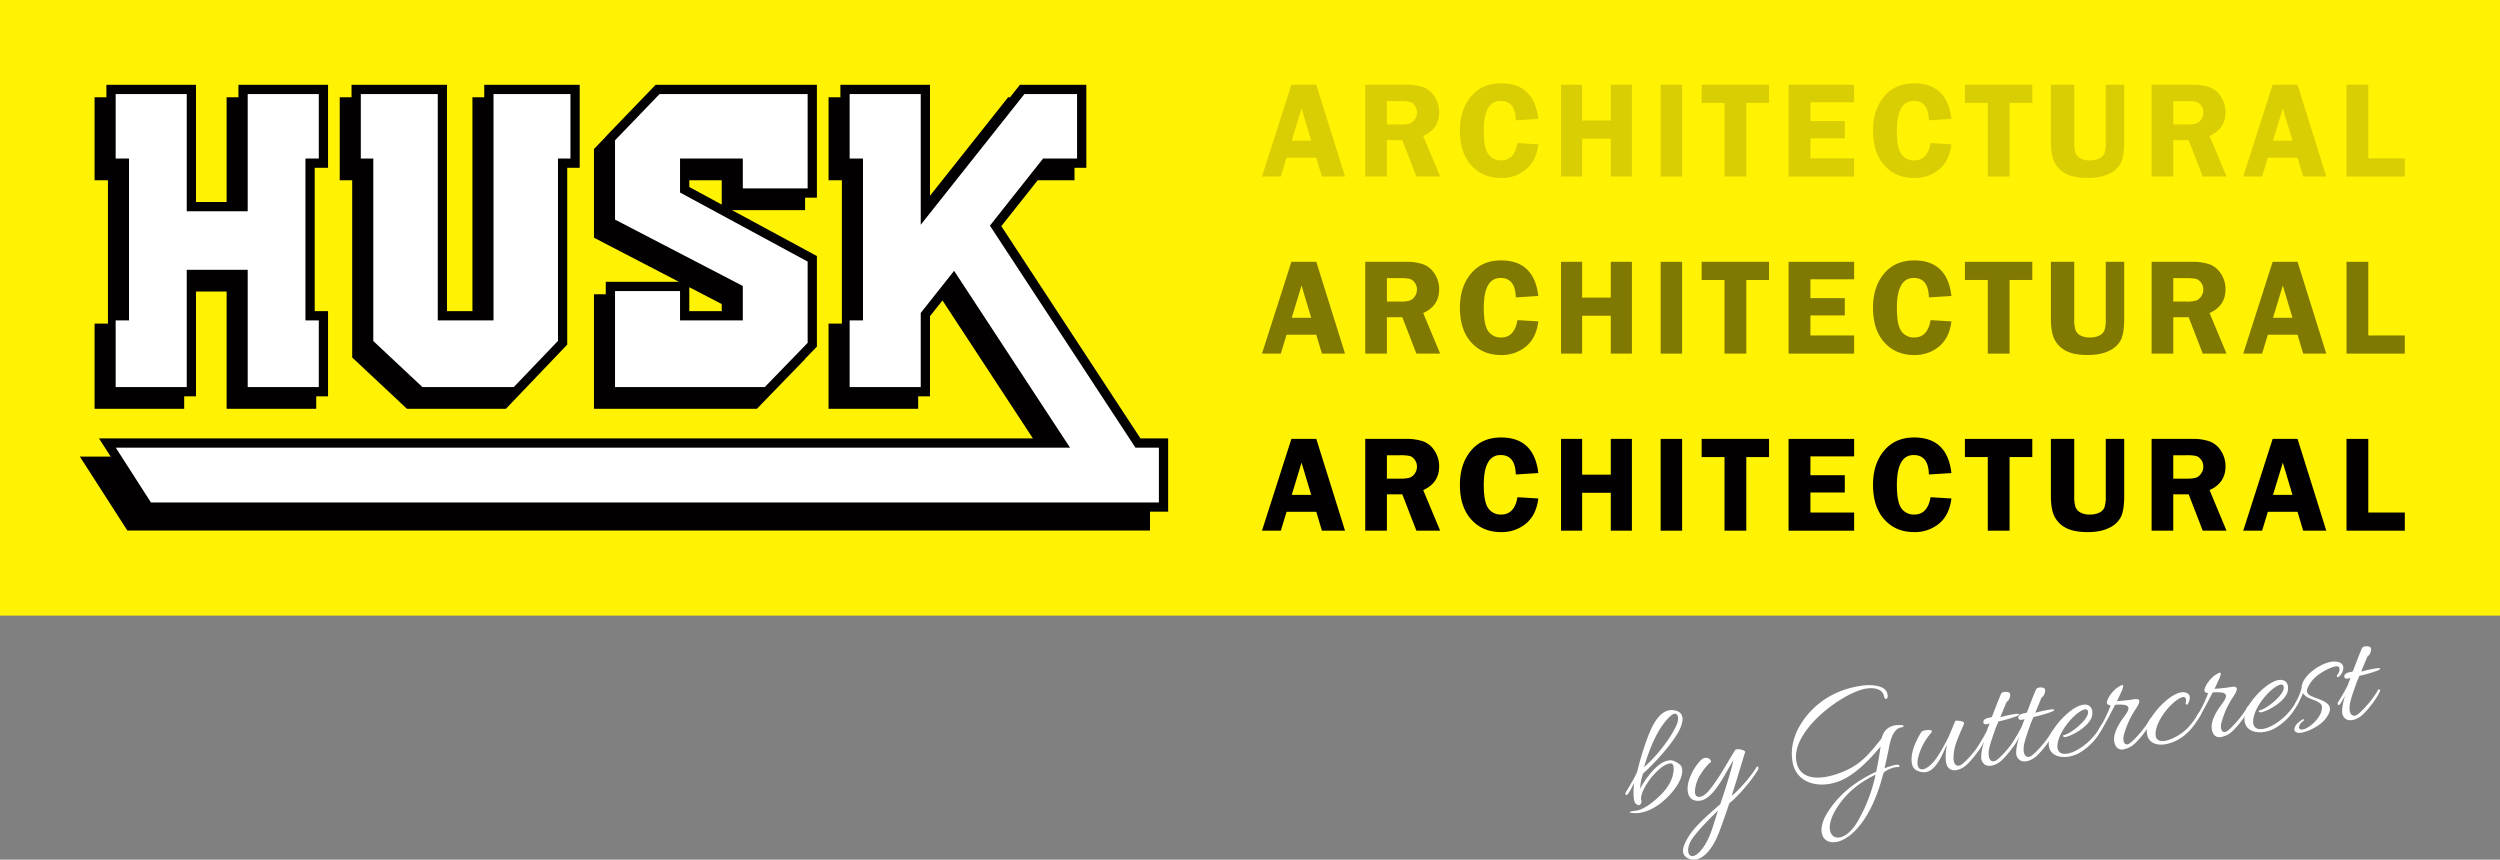 <svg xmlns="http://www.w3.org/2000/svg" viewBox="0 0 1521.726 523.263"><rect x="0" y="0" width="1521.726" height="523.263" fill="#808080" stroke="none"/><defs><style>.cls-1{fill:#fff203;}.cls-2{fill:#020000;}.cls-3{fill:#fff;}.cls-4{opacity:0.15;}.cls-5{opacity:0.5;}</style></defs><title>husk-architectural</title><g id="Layer_2" data-name="Layer 2"><g id="Layer_1-2" data-name="Layer 1"><rect class="cls-1" width="1521.726" height="374.723"/><path class="cls-2" d="M307.955,248.817H247.699L214.385,217.604V109.734H206.792V59.198h7.194V51.608h58.107V189.392h15.472V59.198h7.194V51.608h58.101V102.146h-7.593l.002,107.616Z"/><path class="cls-2" d="M192.487,248.817H137.941l.003-71.352h-18.637v63.765h-7.197v7.588H57.567V196.979l8.13-.001V109.734H57.567V59.198h7.197V51.608h54.545l-.003,71.355h18.632V59.198h7.197V51.608h54.548V102.146h-8.123l.001,87.245h8.122v51.837h-7.197Z"/><path class="cls-2" d="M460.716,248.817H361.532V179.112h7.194v-7.588h44.493l-51.688-26.843V90.711l7.194-7.469v-.118l30.355-31.516h98.163V120.31h-7.194V127.898H445.554l51.69,27.962v55.118l-7.194,7.419v.168Zm-41.151-59.422H439.311V185.075L419.565,174.82Zm0-75.556,19.748,10.684V109.731H419.565Z"/><path class="cls-2" d="M699.986,322.949H77.541L48.61,277.929H67.371l-7.109-11.061H628.728l-55.062-83.993-7.586,9.575v48.779h-7.194v7.588h-54.551l.005-51.837,8.117-.001.002-87.244-8.119.003V59.198h7.196V51.608h54.543V119.154l47.564-59.956h1.172l6.022-7.59h40.397V102.146h-7.194v7.588h-22.419L609.496,137.654l84.704,129.213h16.848v44.597H699.986Z"/><polygon class="cls-3" points="227.214 207.574 257.122 235.593 312.742 235.593 339.634 207.499 339.634 96.51 347.225 96.51 347.225 57.244 300.395 57.244 300.395 195.028 266.457 195.028 266.457 57.244 219.622 57.244 219.622 96.51 227.214 96.51 227.214 207.574"/><polygon class="cls-3" points="113.671 164.241 150.773 164.241 150.771 235.593 194.047 235.593 194.047 195.028 185.927 195.028 185.927 96.51 194.047 96.51 194.047 57.244 150.77 57.244 150.77 128.598 113.671 128.598 113.674 57.244 70.399 57.244 70.399 96.51 78.527 96.51 78.527 195.032 70.399 195.028 70.399 235.593 113.671 235.593 113.671 164.241"/><polygon class="cls-3" points="491.608 208.694 491.608 159.219 413.929 117.196 413.929 96.508 452.142 96.508 452.142 114.675 491.608 114.675 491.608 57.243 401.478 57.243 374.361 85.398 374.361 133.67 452.142 174.064 452.14 195.03 413.929 195.03 413.929 177.16 374.361 177.16 374.361 235.594 465.526 235.594 491.608 208.694"/><polygon class="cls-3" points="691.151 272.503 602.55 137.343 634.911 96.509 655.6 96.509 655.6 57.244 623.564 57.244 560.445 136.808 560.445 57.244 517.171 57.244 517.171 96.509 525.29 96.506 525.286 195.031 517.171 195.028 517.169 235.592 560.445 235.592 560.445 190.488 580.758 164.847 651.328 272.503 70.468 272.503 91.87 305.828 705.412 305.828 705.412 272.503 691.151 272.503"/><g class="cls-4"><path class="cls-2" d="M801.217,51.584,818.706,107.458H804.64l-3.442-11.502h-18.066L779.63,107.458h-11.476l17.909-55.874Zm-14.945,34.057H798.111l-5.868-19.608Z"/><path class="cls-2" d="M844.192,85.313V107.458H831.011V51.584h24.559a31.123,31.123,0,0,1,10.909,1.576,14.009,14.009,0,0,1,6.815,5.788,16.991,16.991,0,0,1,2.702,9.367q0,10.062-9.701,14.44L876.611,107.458H862.148l-8.581-22.145Zm0-23.782V75.776H852.214a21.095,21.095,0,0,0,5.711-.553,6.293,6.293,0,0,0,3.172-2.456,7.193,7.193,0,0,0,1.391-4.359,6.751,6.751,0,0,0-1.391-4.176,5.744,5.744,0,0,0-3.028-2.272,28.657,28.657,0,0,0-6.141-.43Z"/><path class="cls-2" d="M936.358,72.378l-13.713.86q-.289-11.829-9.229-11.83-10.257,0-10.256,18.215,0,10.521,2.788,14.266a9.162,9.162,0,0,0,7.794,3.744q8.119,0,9.925-10.561l12.69.778q-1.229,10.029-7.47,15.248a23.044,23.044,0,0,1-15.29,5.219q-11.093,0-18.031-7.654-6.939-7.655-6.938-21.164,0-12.647,6.713-20.712,6.713-8.064,18.339-8.064Q933.821,50.724,936.358,72.378Z"/><path class="cls-2" d="M993.32,51.584V107.458H980.467V84.412H963.029v23.046H950.177V51.584h12.853V73.36h17.438V51.584Z"/><path class="cls-2" d="M1023.881,51.584V107.458h-13.058V51.584Z"/><path class="cls-2" d="M1076.793,51.584V62.635h-13.836V107.458h-13.262V62.635h-13.917V51.584Z"/><path class="cls-2" d="M1128.597,62.226h-26.607V73.689h20.917V84.207h-20.917V96.406h26.607V107.458h-39.91V51.584h39.91Z"/><path class="cls-2" d="M1187.812,72.378l-13.713.86q-.289-11.829-9.229-11.83-10.257,0-10.256,18.215,0,10.521,2.788,14.266a9.162,9.162,0,0,0,7.794,3.744q8.119,0,9.925-10.561l12.69.778q-1.229,10.029-7.47,15.248a23.044,23.044,0,0,1-15.29,5.219q-11.093,0-18.031-7.654-6.939-7.655-6.938-21.164,0-12.647,6.713-20.712,6.713-8.064,18.339-8.064Q1185.275,50.724,1187.812,72.378Z"/><path class="cls-2" d="M1237.04,51.584V62.635h-13.836V107.458h-13.262V62.635h-13.917V51.584Z"/><path class="cls-2" d="M1292.979,51.584V86.377q0,8.432-1.923,12.546a14.865,14.865,0,0,1-7.102,6.754q-5.179,2.641-13.242,2.641-8.064,0-12.832-2.375a15.95,15.95,0,0,1-7.143-6.754q-2.374-4.38-2.375-12.812V51.584H1262.566V86.377a21.315,21.315,0,0,0,.757,6.632,6.207,6.207,0,0,0,3.03,3.377,11.461,11.461,0,0,0,5.588,1.248,12.771,12.771,0,0,0,5.996-1.227,6.16,6.16,0,0,0,3.07-3.255,21.363,21.363,0,0,0,.757-6.774V51.584Z"/><path class="cls-2" d="M1322.844,85.313V107.458h-13.181V51.584h24.559a31.123,31.123,0,0,1,10.909,1.576,14.009,14.009,0,0,1,6.815,5.788,16.991,16.991,0,0,1,2.702,9.367q0,10.062-9.701,14.44l10.315,24.703h-14.463l-8.581-22.145Zm0-23.782V75.776h8.022a21.095,21.095,0,0,0,5.711-.553,6.294,6.294,0,0,0,3.172-2.456,7.193,7.193,0,0,0,1.391-4.359,6.751,6.751,0,0,0-1.391-4.176,5.744,5.744,0,0,0-3.028-2.272,28.657,28.657,0,0,0-6.141-.43Z"/><path class="cls-2" d="M1398.502,51.584l17.49,55.874h-14.067l-3.442-11.502h-18.066l-3.502,11.502h-11.476l17.909-55.874Zm-14.945,34.057h11.84l-5.868-19.608Z"/><path class="cls-2" d="M1441.559,96.406h22.227V107.458h-35.489V51.584h13.262Z"/></g><g class="cls-5"><path class="cls-2" d="M801.217,159.368l17.49,55.874H804.64l-3.442-11.502h-18.066l-3.502,11.502h-11.476L786.062,159.368ZM786.271,193.425H798.111l-5.868-19.608Z"/><path class="cls-2" d="M844.192,193.097v22.145H831.011V159.368h24.559a31.123,31.123,0,0,1,10.909,1.576,14.009,14.009,0,0,1,6.815,5.788,16.991,16.991,0,0,1,2.702,9.367q0,10.062-9.701,14.44l10.315,24.703H862.148l-8.581-22.145Zm0-23.782V183.56H852.214a21.096,21.096,0,0,0,5.711-.553,6.293,6.293,0,0,0,3.172-2.456,7.193,7.193,0,0,0,1.391-4.359,6.751,6.751,0,0,0-1.391-4.176,5.744,5.744,0,0,0-3.028-2.272,28.657,28.657,0,0,0-6.141-.43Z"/><path class="cls-2" d="M936.358,180.163l-13.713.86q-.289-11.829-9.229-11.83-10.257,0-10.256,18.215,0,10.521,2.788,14.266a9.162,9.162,0,0,0,7.794,3.744q8.119,0,9.925-10.561l12.69.778q-1.229,10.029-7.47,15.248a23.044,23.044,0,0,1-15.29,5.219q-11.093,0-18.031-7.654-6.939-7.655-6.938-21.164,0-12.647,6.713-20.712,6.713-8.064,18.339-8.064Q933.821,158.508,936.358,180.163Z"/><path class="cls-2" d="M993.32,159.368v55.874H980.467v-23.046H963.029v23.046H950.177V159.368h12.853v21.777h17.438V159.368Z"/><path class="cls-2" d="M1023.881,159.368v55.874h-13.058V159.368Z"/><path class="cls-2" d="M1076.793,159.368v11.052h-13.836v44.823h-13.262V170.42h-13.917V159.368Z"/><path class="cls-2" d="M1128.597,170.01h-26.607v11.463h20.917V191.992h-20.917v12.199h26.607v11.052h-39.91V159.368h39.91Z"/><path class="cls-2" d="M1187.812,180.163l-13.713.86q-.289-11.829-9.229-11.83-10.257,0-10.256,18.215,0,10.521,2.788,14.266a9.162,9.162,0,0,0,7.794,3.744q8.119,0,9.925-10.561l12.69.778q-1.229,10.029-7.47,15.248a23.044,23.044,0,0,1-15.29,5.219q-11.093,0-18.031-7.654-6.939-7.655-6.938-21.164,0-12.647,6.713-20.712,6.713-8.064,18.339-8.064Q1185.275,158.508,1187.812,180.163Z"/><path class="cls-2" d="M1237.04,159.368v11.052h-13.836v44.823h-13.262V170.42h-13.917V159.368Z"/><path class="cls-2" d="M1292.979,159.368v34.793q0,8.432-1.923,12.546a14.865,14.865,0,0,1-7.102,6.754q-5.179,2.641-13.242,2.641-8.064,0-12.832-2.375a15.95,15.95,0,0,1-7.143-6.754q-2.374-4.38-2.375-12.812V159.368H1262.566v34.793a21.315,21.315,0,0,0,.757,6.632,6.207,6.207,0,0,0,3.03,3.377,11.461,11.461,0,0,0,5.588,1.248,12.771,12.771,0,0,0,5.996-1.227,6.16,6.16,0,0,0,3.07-3.255,21.363,21.363,0,0,0,.757-6.774V159.368Z"/><path class="cls-2" d="M1322.844,193.097v22.145h-13.181V159.368h24.559a31.123,31.123,0,0,1,10.909,1.576,14.009,14.009,0,0,1,6.815,5.788,16.991,16.991,0,0,1,2.702,9.367q0,10.062-9.701,14.44l10.315,24.703h-14.463l-8.581-22.145Zm0-23.782V183.56h8.022a21.096,21.096,0,0,0,5.711-.553,6.294,6.294,0,0,0,3.172-2.456,7.193,7.193,0,0,0,1.391-4.359,6.751,6.751,0,0,0-1.391-4.176,5.744,5.744,0,0,0-3.028-2.272,28.657,28.657,0,0,0-6.141-.43Z"/><path class="cls-2" d="M1398.502,159.368l17.49,55.874h-14.067l-3.442-11.502h-18.066l-3.502,11.502h-11.476l17.909-55.874ZM1383.557,193.425h11.84l-5.868-19.608Z"/><path class="cls-2" d="M1441.559,204.191h22.227v11.052h-35.489V159.368h13.262Z"/></g><path class="cls-2" d="M801.217,267.151l17.49,55.874H804.64l-3.442-11.502h-18.066l-3.502,11.502h-11.476L786.062,267.151Zm-14.945,34.057H798.111l-5.868-19.608Z"/><path class="cls-2" d="M844.192,300.88v22.145H831.011V267.151h24.559a31.123,31.123,0,0,1,10.909,1.576,14.009,14.009,0,0,1,6.815,5.788,16.991,16.991,0,0,1,2.702,9.367q0,10.062-9.701,14.44l10.315,24.703H862.148l-8.581-22.145Zm0-23.782v14.246H852.214a21.096,21.096,0,0,0,5.711-.553,6.294,6.294,0,0,0,3.172-2.456,7.193,7.193,0,0,0,1.391-4.359,6.751,6.751,0,0,0-1.391-4.176,5.744,5.744,0,0,0-3.028-2.272,28.657,28.657,0,0,0-6.141-.43Z"/><path class="cls-2" d="M936.358,287.946l-13.713.86q-.289-11.829-9.229-11.83-10.257,0-10.256,18.215,0,10.521,2.788,14.266a9.162,9.162,0,0,0,7.794,3.744q8.119,0,9.925-10.561l12.69.778q-1.229,10.029-7.47,15.248a23.044,23.044,0,0,1-15.29,5.219q-11.093,0-18.031-7.654-6.939-7.655-6.938-21.164,0-12.647,6.713-20.712,6.713-8.064,18.339-8.064Q933.821,266.291,936.358,287.946Z"/><path class="cls-2" d="M993.32,267.151v55.874H980.467v-23.046H963.029v23.046H950.177V267.151h12.853v21.777h17.438V267.151Z"/><path class="cls-2" d="M1023.881,267.151v55.874h-13.058V267.151Z"/><path class="cls-2" d="M1076.793,267.151v11.052h-13.836v44.823h-13.262V278.203h-13.917V267.151Z"/><path class="cls-2" d="M1128.597,277.793h-26.607v11.463h20.917v10.519h-20.917v12.199h26.607v11.052h-39.91V267.151h39.91Z"/><path class="cls-2" d="M1187.812,287.946l-13.713.86q-.289-11.829-9.229-11.83-10.257,0-10.256,18.215,0,10.521,2.788,14.266a9.162,9.162,0,0,0,7.794,3.744q8.119,0,9.925-10.561l12.69.778q-1.229,10.029-7.47,15.248a23.044,23.044,0,0,1-15.29,5.219q-11.093,0-18.031-7.654-6.939-7.655-6.938-21.164,0-12.647,6.713-20.712,6.713-8.064,18.339-8.064Q1185.275,266.291,1187.812,287.946Z"/><path class="cls-2" d="M1237.04,267.151v11.052h-13.836v44.823h-13.262V278.203h-13.917V267.151Z"/><path class="cls-2" d="M1292.979,267.151v34.793q0,8.432-1.923,12.546a14.865,14.865,0,0,1-7.102,6.754q-5.179,2.641-13.242,2.641-8.064,0-12.832-2.375a15.95,15.95,0,0,1-7.143-6.754q-2.374-4.38-2.375-12.812V267.151H1262.566v34.793a21.315,21.315,0,0,0,.757,6.632,6.207,6.207,0,0,0,3.03,3.377,11.461,11.461,0,0,0,5.588,1.248,12.771,12.771,0,0,0,5.996-1.227,6.16,6.16,0,0,0,3.07-3.255,21.363,21.363,0,0,0,.757-6.774V267.151Z"/><path class="cls-2" d="M1322.844,300.88v22.145h-13.181V267.151h24.559a31.123,31.123,0,0,1,10.909,1.576,14.009,14.009,0,0,1,6.815,5.788,16.991,16.991,0,0,1,2.702,9.367q0,10.062-9.701,14.44l10.315,24.703h-14.463l-8.581-22.145Zm0-23.782v14.246h8.022a21.096,21.096,0,0,0,5.711-.553,6.294,6.294,0,0,0,3.172-2.456,7.193,7.193,0,0,0,1.391-4.359,6.751,6.751,0,0,0-1.391-4.176,5.744,5.744,0,0,0-3.028-2.272,28.657,28.657,0,0,0-6.141-.43Z"/><path class="cls-2" d="M1398.502,267.151l17.49,55.874h-14.067l-3.442-11.502h-18.066l-3.502,11.502h-11.476l17.909-55.874Zm-14.945,34.057h11.84l-5.868-19.608Z"/><path class="cls-2" d="M1441.559,311.973h22.227v11.052h-35.489V267.151h13.262Z"/><path class="cls-3" d="M1000.126,470.868a31.821,31.821,0,0,0-1.803,9.229,52.923,52.923,0,0,1,7.292-10.496c3.612-4,6.673-6.302,10.726-6.814,2.073-.262,6.672,2.029,7.347,4.339,1.848,7.044-6.282,16.211-11.038,20.259-4.308,3.8-9.488,6.753-15.237,7.479-2.922.369-9.91-.376-1.522-1.436,4.713-.596,10.704-5.47,14.035-8.668,3.436-3.116,7.554-8.424,8.5-13.81.375-1.58.981-6.636-1.846-6.278-3.865.488-7.937,4.642-10.372,7.343-2.529,2.714-8.363,11.111-7.167,15.271.483.8-.643,4.771-3.627,1.606-1.452-1.636-1.202-8.753-.771-12.159-1.046,1.568-1.327,3.137-3.844,6.71-.812,1.155-1.909.05-1.203-1.188,3.892-6.334,6.467-10.967,7.076-12.96,1.218-5.517,5.101-18.742,8.509-25.876,2.49-5.294,6.9-12.075,13.63-11.107l1.968.422c3.95,1.704,3.92,5.251,2.429,9.365C1020.542,449.807,1008.293,463.516,1000.126,470.868Zm15.873-34.275c-7.237,7.139-11.876,18.928-15.312,30.375,7.861-6.739,16.249-17.662,19.832-25.68C1022.622,436.713,1021.083,431.354,1015.999,436.592Z"/><path class="cls-3" d="M1044.543,510.931c-2.832,5.624-7.595,12.642-14.147,12.321a8.871,8.871,0,0,1-1.969-.422c-6.307-2.172-4.193-8.184.063-14.659,4.021-6.062,13.002-13.804,18.616-18.631,3.217-9.407,7.146-22.257,8.013-26.771-4.351,6.488-11.682,23.501-20.259,24.585-8.388,1.06-8.611-7.53-6.545-13.153a31.764,31.764,0,0,1,6.384-10.862c3.647-4.481,7.694-.492,6.588.605-2.014,1.498-4.825,5.015-7.188,9.048-1.258,2.17-3.969,10.267-1.197,11.737,1.863,1.105,4.995-.631,7.396-3.616,6.223-7.584,10.36-15.769,15.546-23.988.574-2.275,6.739-.469,6.398.627-1.701,5.482-5.666,18.814-8.213,26.702,2.202-1.523,10.192-9.522,14.966-17.213.952-1.557,1.897-.144.956,1.506-3.126,5.567-12.456,16.609-17.282,20.092C1049.663,497.644,1046.881,505.944,1044.543,510.931Zm-13.694-1.525c-6.258,8.069-2.795,15.771,3.559,9.223,6.438-6.655,8.415-16.769,11.361-25.279C1041.332,497.644,1035.118,503.791,1030.849,509.406Z"/><path class="cls-3" d="M1142.075,469.689c.996-5.009,1.885-10.101,2.655-15.369-8.718,10.581-17.991,19.03-26.932,21.788-11.308,3.728-25.109.587-26.884-13.457-1.215-9.613,2.096-19.033,9.672-28.032,8.954-10.229,20.423-15.7,33.713-17.38,3.016-.381,12.843-.665,14.37,4.601,1.267,3.958-1.337,4.573-1.824,2.242-.913-4.961-6.158-5.543-10.398-5.008-13.761,1.739-45.522,24.713-43.129,43.657,1.62,12.819,15.595,12.776,30.01,6.358,10.15-4.538,14.902-10.884,21.949-19.531,2.427-9.595,11.043-8.098,12.468-8.182,1.45.104,1.027,1.306-.21,1.367-3.888.3-6.249,5.099-7.374,10.603-.936,4.715-1.955,9.535-3.08,14.273,4.205-1.584,7.444-2.473,8.553-2.038.813.376.592,1.649-.21,1.367-1.499-.48-8.577,1.85-9.151,4.125-14.136,55.602-50.04,47.307-33.093,22.279C1120.423,482.479,1130.324,475.196,1142.075,469.689Zm-24.337,22.608c-10.583,17.041,2.189,24.907,12.478,8.574a97.52,97.52,0,0,0,11.427-29.31C1131.704,476.266,1123.452,482.957,1117.738,492.297Z"/><path class="cls-3" d="M1197.086,465.515c-2.824,2.654-9.419,5.787-12.02.37-1.169-2.439-.836-8.896.066-12.361-1.294,1.12-5.411,15.525-13.14,16.502-1.886.238-5.527-.546-7.002-2.37-2.609-3.214-1.428-10.545,1.31-16.157,1.058-2.241,2.974-6.025,3.785-6.415a9.386,9.386,0,0,1,5.09-.644c1.19.329.65,1.354.05,1.909a37.04,37.04,0,0,0-7.57,14.362c-2.003,8.393,2.512,10.023,8.443,3.913,3.129-3.27,6.491-9.248,9.336-14.777,1.388-2.665,3.829-9.102,4.816-11.143,1.225-.154,5.95.109,5.222,1.926-.893,2.027-3.64,8.312-4.556,10.918a29.522,29.522,0,0,0-1.838,9.712c-.054,4.124,2.106,6.054,5.013,4.058,2.803-2.077,9.121-8.908,12.295-14.863.388-.72,1.685-.308,1.32.601C1206.333,454.579,1201.37,461.526,1197.086,465.515Z"/><path class="cls-3" d="M1226.894,436.181a83.234,83.234,0,0,1-10.448,2.948c-.94,2.417-1.868,4.162-2.043,5.046-2.114,6.013-4.027,11.33-3.929,14.382-.148,4.136,2.011,6.065,4.919,4.069,2.802-2.077,9.121-8.908,12.387-14.875a.686.686,0,0,1,1.228.612c-1.373,3.523-6.337,10.471-10.621,14.46-2.73,2.643-9.42,5.787-12.019.37-1.027-2.074-.069-7.365,1.362-11.951-.717,1.145-1.388,2.664-3.08,5.177-.812,1.155-1.908.05-1.204-1.188,2.787-4.47,4.892-8.279,6.031-10.625-.023-.188.634-1.805,1.573-4.221a10.618,10.618,0,0,1-2.144.462,1.414,1.414,0,0,1-1.582-1.907c.552-1.697,3.002-2.007,4.782-2.327.069-.2.163-.212.353-.236l3.604-9.36c1.845-4.351,1.914-5.317,3.209-5.672,1.39-.367,3.217-.312,3.89.465.991,1.024.099,3.052-.36,3.973-.352,1.001-1.306,1.026-1.729,2.229l-3.522,8.488,1.213-.25a62.255,62.255,0,0,1,8.776-1.778C1228.67,434.329,1230.733,434.739,1226.894,436.181Z"/><path class="cls-3" d="M1248.192,433.49a83.055,83.055,0,0,1-10.447,2.948c-.939,2.417-1.868,4.162-2.043,5.046-2.113,6.013-4.027,11.33-3.928,14.382-.148,4.136,2.011,6.065,4.918,4.069,2.803-2.077,9.121-8.908,12.388-14.875a.686.686,0,0,1,1.228.612c-1.375,3.523-6.338,10.471-10.621,14.46-2.731,2.643-9.42,5.787-12.02.37-1.027-2.074-.069-7.365,1.362-11.951-.717,1.144-1.387,2.664-3.08,5.177-.812,1.155-1.908.05-1.203-1.188,2.787-4.47,4.892-8.279,6.03-10.626-.023-.188.635-1.804,1.574-4.22a10.638,10.638,0,0,1-2.145.462,1.414,1.414,0,0,1-1.581-1.907c.552-1.697,3.002-2.007,4.781-2.327.07-.2.164-.212.353-.236l3.605-9.361c1.845-4.35,1.913-5.316,3.208-5.671,1.392-.367,3.218-.312,3.891.465.991,1.024.099,3.052-.36,3.972-.353,1.002-1.307,1.027-1.729,2.23l-3.522,8.488,1.213-.25a62.13,62.13,0,0,1,8.775-1.778C1249.97,431.638,1252.032,432.047,1248.192,433.49Z"/><path class="cls-3" d="M1257.287,448.62c-1.403.272-2.229-.963-.827-1.235,2.98-.665,7.877-4.348,11.007-7.615,1.448-1.428,3.918-4.612,3.468-6.663-.429-2.626-3.643-.784-4.879.042-5.238,3.247-12.356,12.096-13.561,19.237-1.355,8.215,5.914,7.392,11.73,4.167a37.01,37.01,0,0,0,14.744-15.173c.318-.52.789-.579,1.001-.414.495.129.555.601.236,1.119a35.708,35.708,0,0,1-14.519,16.198c-9.124,5.08-21.678,2.739-17.993-9.791,2.018-6.767,15.066-20.96,22.433-19.497,4.031.832,4.073,5.709,2.615,8.575C1269.981,442.994,1261.479,447.706,1257.287,448.62Z"/><path class="cls-3" d="M1277.641,443.749a77.793,77.793,0,0,0,7.085-14.396c-1.437-.011-2.498-.834-2.264-2.012.49-2.936,3.96-7.299,6.621-8.977,2.579-1.571,4.428-2.857,2.466,2.082l-2.938,6.309a86.863,86.863,0,0,0,9.921-1.062c5.618-.997,3.762,2.493.939,6.68a52.744,52.744,0,0,0-6.709,15.116c-.972,4.432.775,6.892,3.684,4.896,2.802-2.078,9.121-8.908,12.293-14.863.389-.72,1.685-.309,1.321.6-1.373,3.524-6.337,10.472-10.621,14.461a13.422,13.422,0,0,1-7.019,3.567,4.258,4.258,0,0,1-4.964-2.916c-2.471-5.912,2.88-13.578,5.915-17.6,1.211-1.781,5.023-6.477-1.611-6.691a22.608,22.608,0,0,0-4.302.064c-2.784,5.235-5.37,10.542-8.557,15.636C1278.114,445.988,1276.452,445.719,1277.641,443.749Z"/><path class="cls-3" d="M1320.672,452.388c-8.847,2.746-16.228-1.109-13.225-11.447,2.018-6.766,15.066-20.96,22.434-19.496,1.768.352,3.336,1.397,2.986,3.933-.023.576-1.186,4.267-1.952,3.501a1,1,0,0,1-.508-.989,18.281,18.281,0,0,0,.232-1.945c-.106-.848-.709-1.824-1.652-1.705-4.805.607-15.278,11.698-16.739,20.597-1.286,7.248,4.252,7.123,9.434,4.937,8.173-3.522,12.243-8.441,16.745-16.002.401-.625.92-.308,1.108-.331.494.129.319,1.014.179,1.414C1335.259,442.789,1329.8,449.608,1320.672,452.388Z"/><path class="cls-3" d="M1337.016,436.246a77.675,77.675,0,0,0,7.086-14.396c-1.438-.01-2.499-.833-2.265-2.012.49-2.936,3.961-7.299,6.622-8.977,2.579-1.57,4.427-2.857,2.465,2.083l-2.938,6.308a86.678,86.678,0,0,0,9.922-1.062c5.618-.998,3.762,2.493.938,6.68a52.709,52.709,0,0,0-6.707,15.115c-.974,4.432.774,6.892,3.682,4.896,2.803-2.077,9.121-8.908,12.294-14.863.389-.72,1.685-.308,1.321.601-1.374,3.523-6.338,10.471-10.621,14.46a13.411,13.411,0,0,1-7.02,3.567,4.258,4.258,0,0,1-4.964-2.915c-2.471-5.913,2.88-13.579,5.915-17.601,1.211-1.781,5.023-6.477-1.611-6.691a22.677,22.677,0,0,0-4.301.064c-2.785,5.235-5.371,10.542-8.558,15.637C1337.49,438.486,1335.828,438.216,1337.016,436.246Z"/><path class="cls-3" d="M1376.415,433.567c-1.403.272-2.229-.963-.827-1.235,2.98-.665,7.877-4.347,11.007-7.615,1.448-1.428,3.918-4.612,3.469-6.663-.429-2.626-3.644-.784-4.879.042-5.239,3.247-12.357,12.096-13.562,19.237-1.356,8.215,5.914,7.392,11.73,4.167a37.018,37.018,0,0,0,14.745-15.173c.316-.52.789-.579,1-.414.495.129.555.601.237,1.119a35.719,35.719,0,0,1-14.519,16.198c-9.125,5.08-21.678,2.739-17.994-9.791,2.018-6.767,15.066-20.96,22.433-19.497,4.031.832,4.073,5.709,2.615,8.575C1389.108,427.941,1380.607,432.655,1376.415,433.567Z"/><path class="cls-3" d="M1399.872,441.137c-1.176,2.062-.09,3.841,3.279,2.458,4.533-2.01,10.83-8.264,10.14-13.73-.334-2.639-5.862-3.951-7.808-4.95a7.964,7.964,0,0,1-3.635-2.987c-.81,1.921-2.032,4.374-3.419,7.04-.717,1.143-1.956.438-1.428-.684a39.417,39.417,0,0,0,3.972-9.501c.013-7.472,11.586-15.159,18.372-16.017,4.241-.536,8.261.968,6.653,5.671a7.385,7.385,0,0,1-2.517,3.574c-.423.437-1.721.026-.649-1.354,1.316-1.699,2.125-5.153-.549-5.102-2.946.181-7.774,2.896-9.893,4.313a20.53,20.53,0,0,0-7.248,7.811c-1.635,2.983-1.02,4.821,1.822,6.09,6.885,2.961,15.183,4.209,9.196,12.914-2.751,3.986-7.839,6.927-12.325,8.548-1.744.603-5.631,1.669-6.918-.18-.778-.859-.132-2.568.75-3.925a15.599,15.599,0,0,1,4.178-3.305c.637-.272.932.553.309.918A7.092,7.092,0,0,0,1399.872,441.137Z"/><path class="cls-3" d="M1446.583,408.421a83.055,83.055,0,0,1-10.447,2.948c-.939,2.418-1.868,4.162-2.043,5.047-2.114,6.013-4.027,11.329-3.929,14.381-.147,4.137,2.011,6.065,4.919,4.069,2.802-2.077,9.121-8.908,12.388-14.875a.686.686,0,0,1,1.227.612c-1.373,3.524-6.337,10.472-10.621,14.46-2.73,2.644-9.419,5.787-12.019.37-1.027-2.074-.069-7.365,1.362-11.951-.717,1.145-1.387,2.665-3.08,5.178-.812,1.155-1.908.05-1.204-1.188,2.787-4.47,4.893-8.278,6.031-10.625-.023-.188.634-1.805,1.573-4.22a10.601,10.601,0,0,1-2.144.461,1.413,1.413,0,0,1-1.581-1.906c.552-1.698,3.002-2.008,4.781-2.328.069-.2.163-.212.353-.235l3.605-9.361c1.844-4.351,1.913-5.316,3.208-5.672,1.391-.367,3.218-.312,3.89.465.991,1.024.1,3.053-.36,3.973-.352,1.002-1.306,1.027-1.729,2.229l-3.522,8.488,1.212-.249a62.292,62.292,0,0,1,8.777-1.779C1448.36,406.57,1450.423,406.979,1446.583,408.421Z"/></g></g></svg>